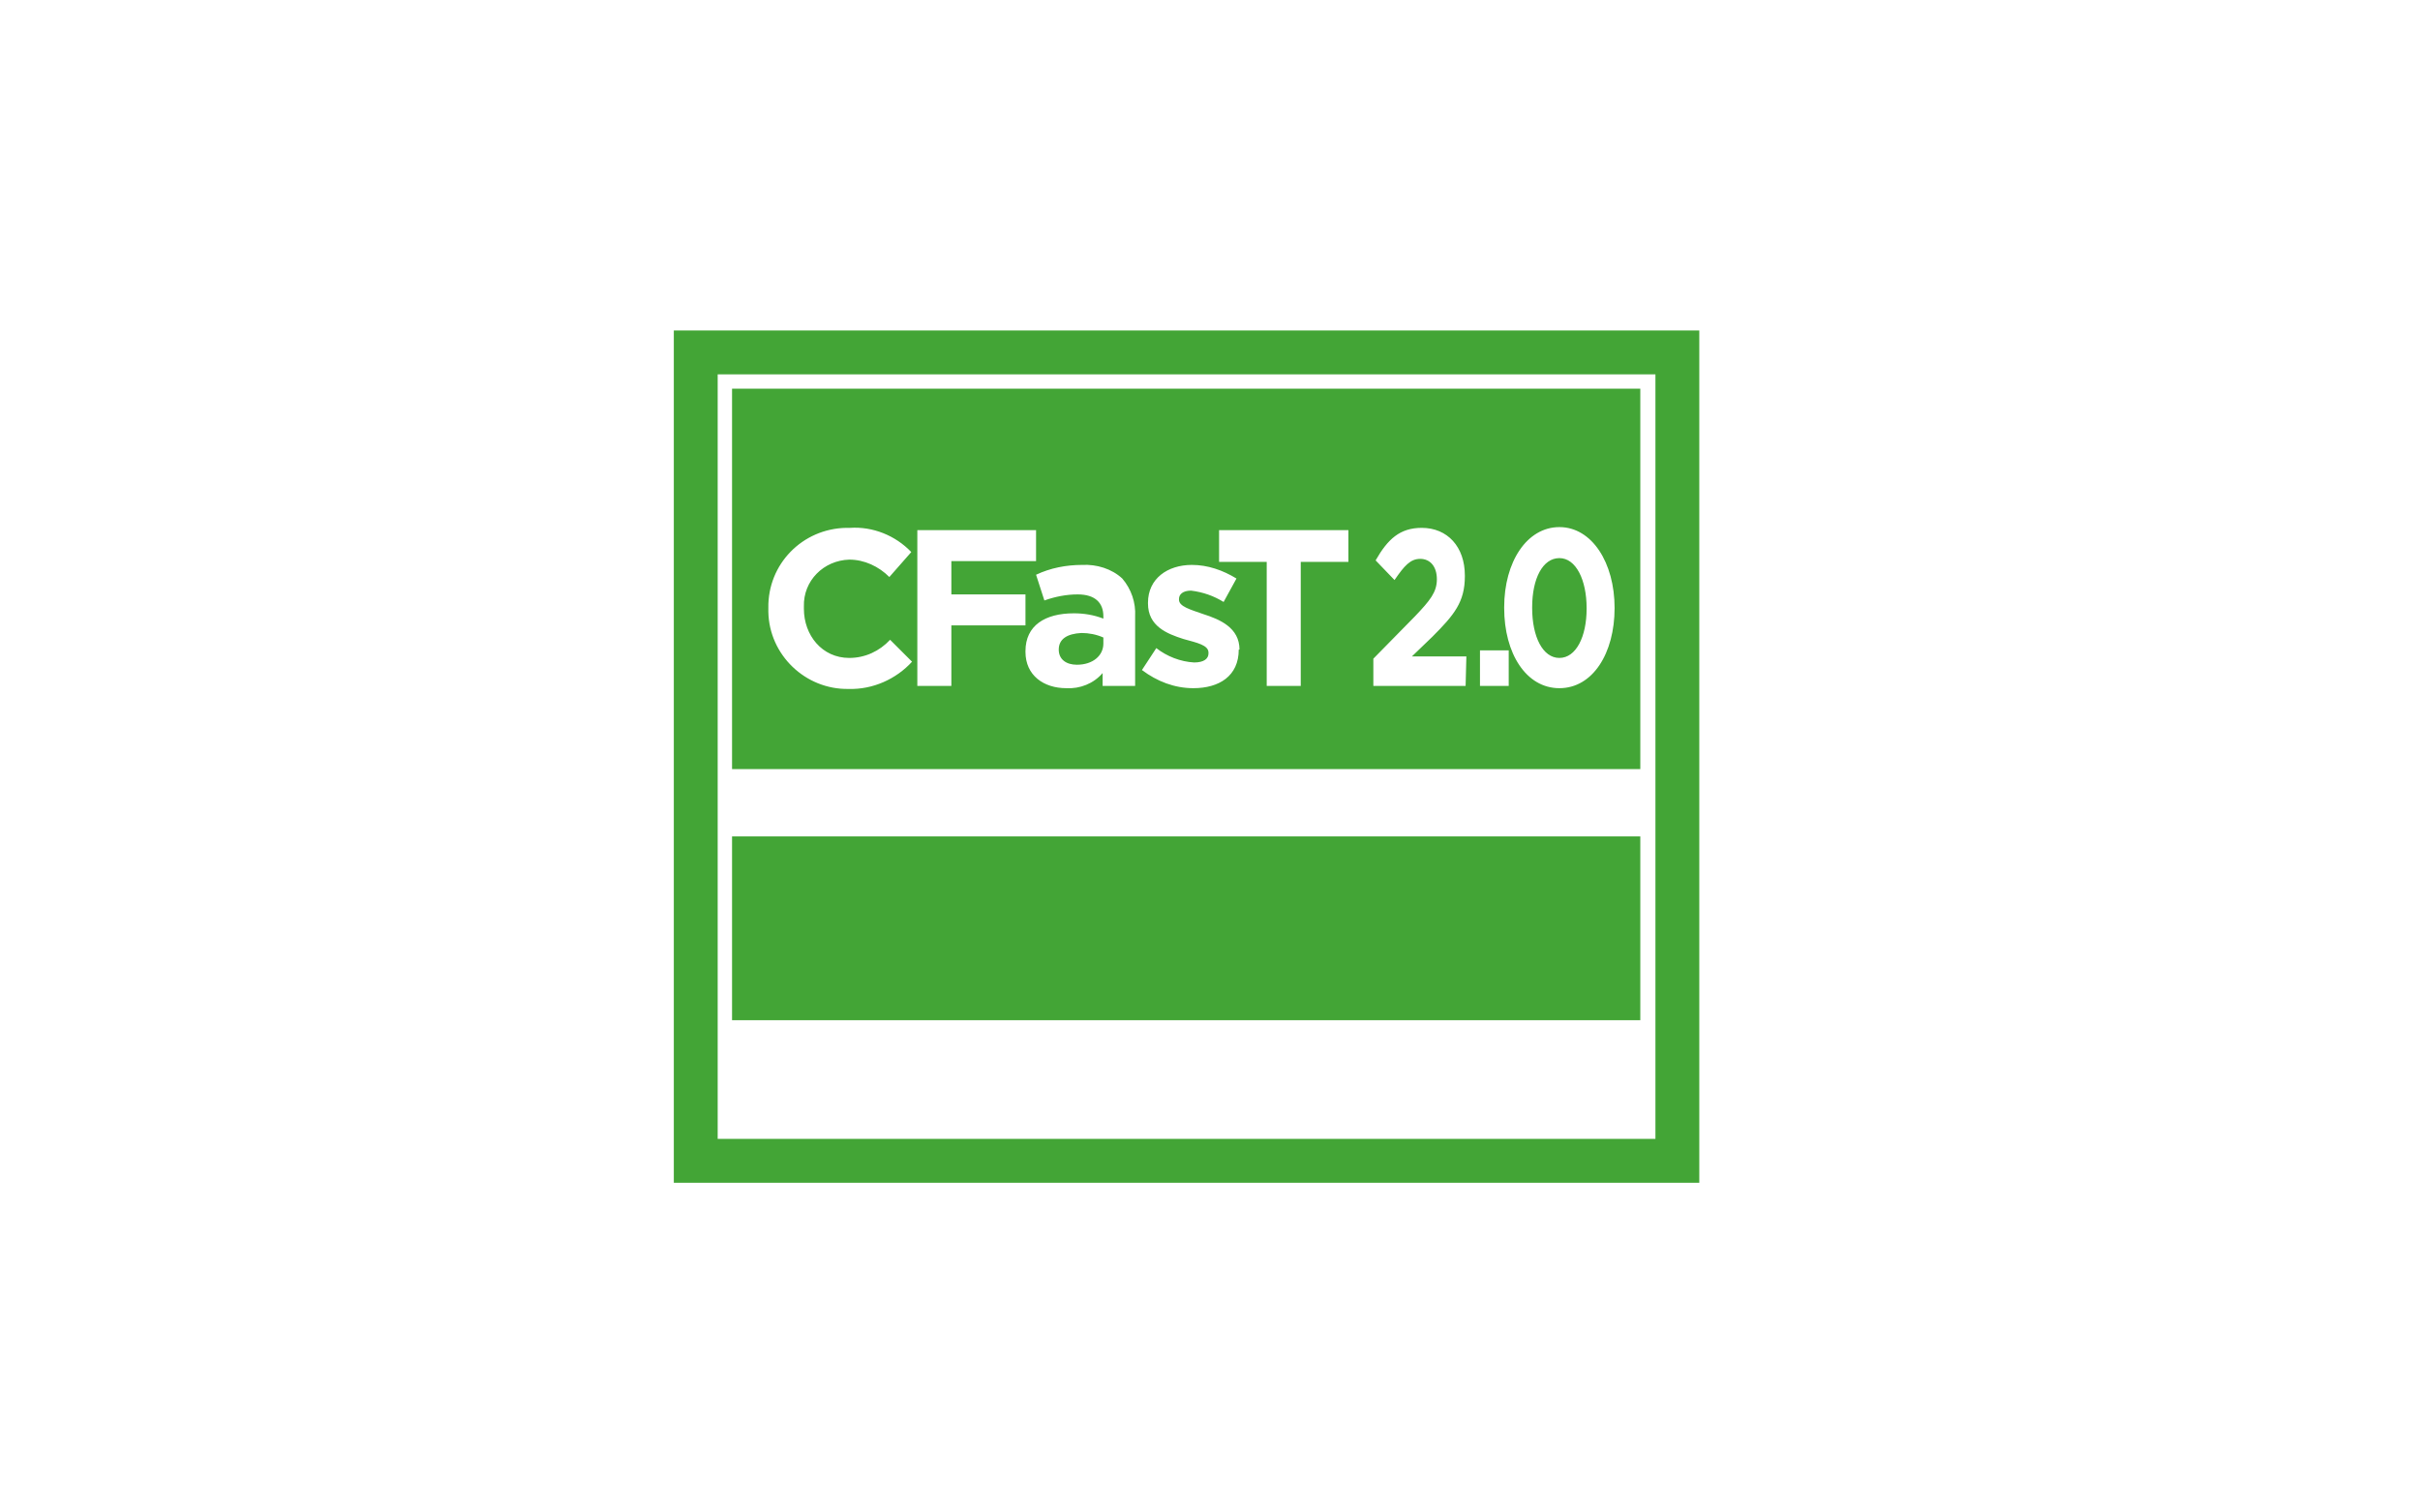 <?xml version="1.0" encoding="utf-8"?>
<!-- Generator: Adobe Illustrator 21.1.0, SVG Export Plug-In . SVG Version: 6.00 Build 0)  -->
<svg version="1.1" id="レイヤー_1" xmlns="http://www.w3.org/2000/svg" xmlns:xlink="http://www.w3.org/1999/xlink" x="0px"
	 y="0px" viewBox="0 0 320 200" style="enable-background:new 0 0 320 200;" xml:space="preserve">
<style type="text/css">
	.st0{fill:#43A536;}
</style>
<title>svg-cat-1023-g</title>
<path class="st0" d="M206.2,73.8c-2.2,0-3.6,2.7-3.6,6.5v0.1c0,3.8,1.4,6.6,3.6,6.6s3.6-2.8,3.6-6.5v-0.1
	C209.8,76.7,208.4,73.8,206.2,73.8z M216.9,51.4H96.8v50.3h120.1L216.9,51.4z M112.2,91.1c-5.7,0.1-10.5-4.5-10.6-10.2
	c0-0.1,0-0.2,0-0.4v-0.1c-0.1-5.8,4.5-10.5,10.3-10.6c0.2,0,0.3,0,0.5,0c3-0.2,6,1,8.1,3.2l-2.9,3.3c-1.4-1.4-3.3-2.3-5.3-2.3
	c-3.4,0.1-6.1,2.8-6,6.2c0,0.1,0,0.1,0,0.2v0.1c0,3.5,2.4,6.5,6,6.5c2.1,0,4-0.9,5.4-2.4l2.9,2.9C118.5,89.8,115.4,91.2,112.2,91.1z
	 M135.6,82.7h-9.8v8h-4.5V70.1H137v4.1h-11.2v4.4h9.8V82.7z M150.1,90.7h-4.3V89c-1.2,1.4-3,2.1-4.8,2c-3,0-5.4-1.7-5.4-4.8v-0.1
	c0-3.4,2.6-5,6.4-5c1.3,0,2.6,0.2,3.9,0.7v-0.3c0-1.8-1.1-2.9-3.4-2.9c-1.5,0-3,0.3-4.4,0.8L137,76c1.9-0.9,4-1.3,6.1-1.3
	c1.9-0.1,3.9,0.5,5.3,1.8c1.2,1.4,1.8,3.2,1.7,5L150.1,90.7z M163.8,85.9c0,3.5-2.6,5.1-6,5.1c-2.5,0-4.8-0.9-6.8-2.4l1.9-2.9
	c1.4,1.1,3.2,1.8,5,1.9c1.3,0,1.9-0.5,1.9-1.2v-0.1c0-1-1.5-1.3-3.3-1.8c-2.2-0.7-4.7-1.7-4.7-4.7v-0.1c0-3.2,2.6-5,5.8-5
	c2.1,0,4.1,0.7,5.9,1.8l-1.7,3.1c-1.3-0.8-2.7-1.3-4.3-1.5c-1.1,0-1.6,0.5-1.6,1.1v0.1c0,0.9,1.5,1.3,3.2,1.9
	c2.2,0.7,4.8,1.8,4.8,4.7L163.8,85.9z M178.3,74.3h-6.3v16.4h-4.5V74.3h-6.3v-4.2h17.1L178.3,74.3z M193.8,90.7h-12.2v-3.6l5.5-5.6
	c2-2.1,2.9-3.2,2.9-4.9s-0.9-2.7-2.2-2.7s-2.1,0.9-3.4,2.8l-2.5-2.6c1.6-2.8,3.2-4.3,6.1-4.3c3.4,0,5.7,2.5,5.7,6.3v0.1
	c0,3.4-1.4,5.1-4.3,8l-2.7,2.6h7.2L193.8,90.7z M199.5,90.7h-3.8V86h3.8V90.7z M213.5,80.4c0,6-2.9,10.6-7.3,10.6s-7.3-4.6-7.3-10.6
	v-0.1c0-6,3-10.6,7.3-10.6S213.5,74.4,213.5,80.4L213.5,80.4z M140,85.9L140,85.9c0,1.3,1,2,2.4,2c2.1,0,3.5-1.2,3.5-2.8v-0.8
	c-0.9-0.4-1.9-0.6-2.9-0.6C141.1,83.8,140,84.5,140,85.9z M89.1,43.7v112.7h135.6V43.7H89.1z M218.9,150.6h-124V49.5h124V150.6z
	 M216.9,110.6H96.8v24.3h120.1L216.9,110.6z"/>
</svg>
